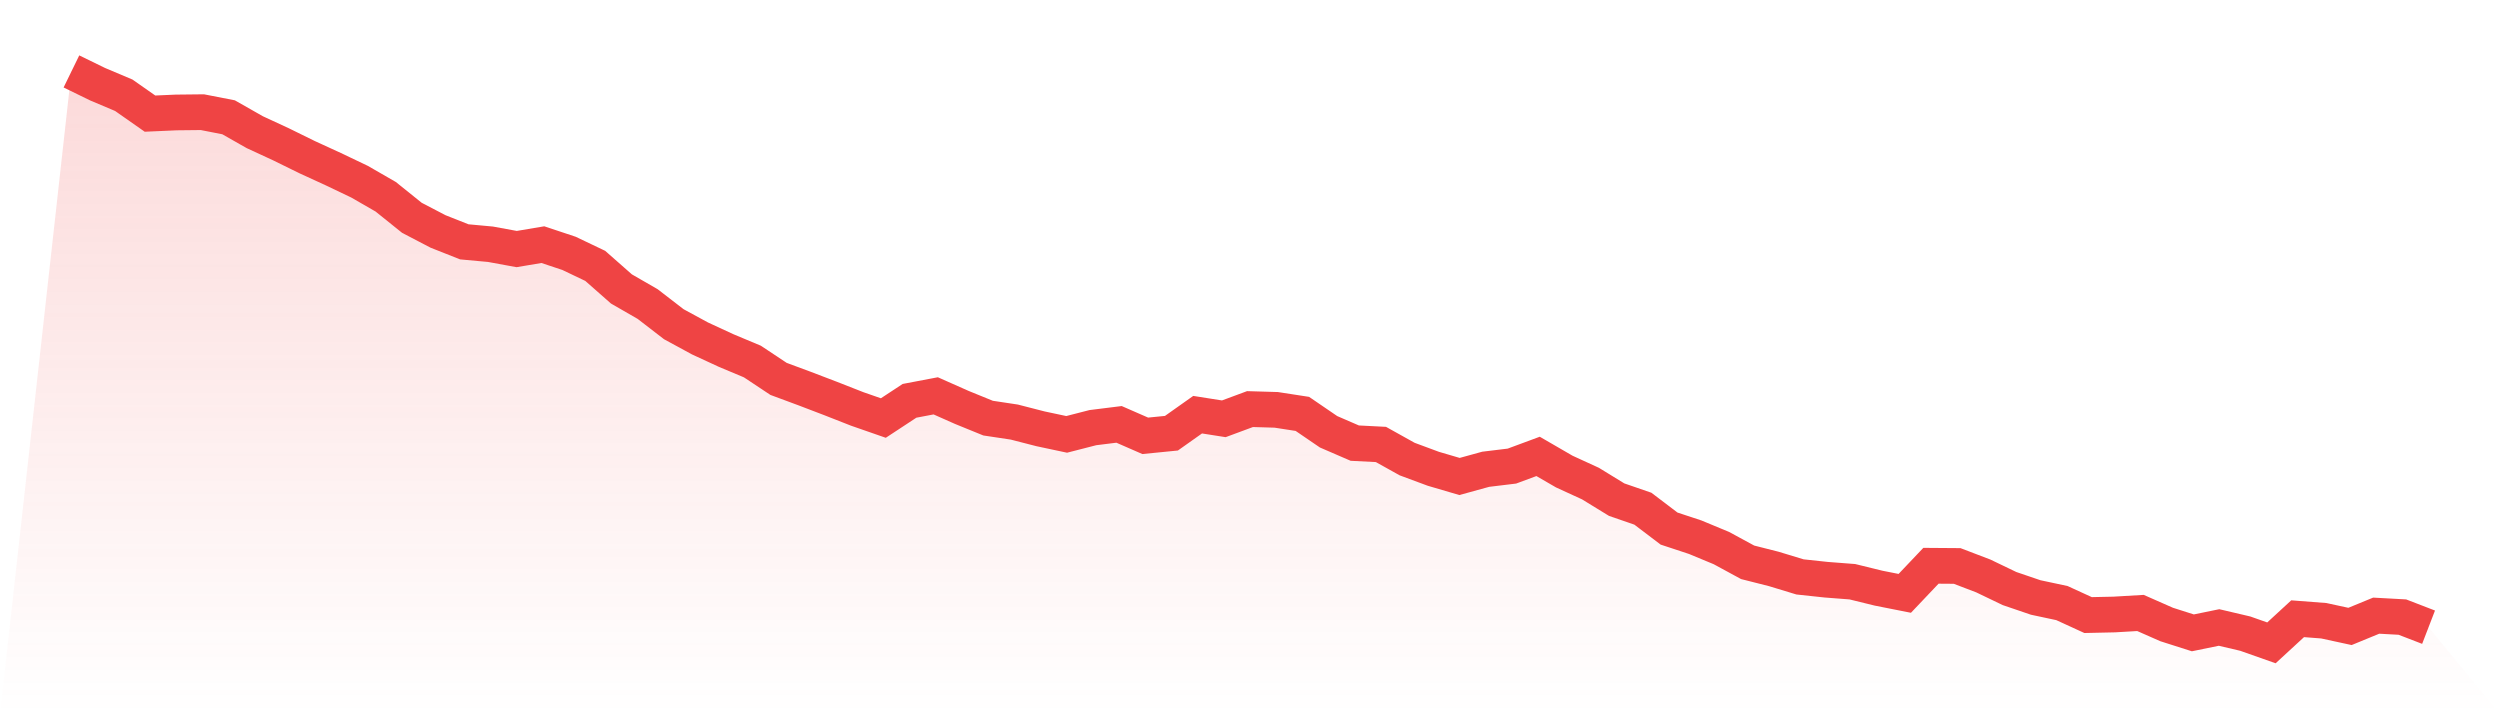 <svg viewBox="0 0 140 40" xmlns="http://www.w3.org/2000/svg">
<defs>
<linearGradient id="gradient" x1="0" x2="0" y1="0" y2="1">
<stop offset="0%" stop-color="#ef4444" stop-opacity="0.2"/>
<stop offset="100%" stop-color="#ef4444" stop-opacity="0"/>
</linearGradient>
</defs>
<path d="M4,4 L4,4 L5.467,4.716 L6.933,5.335 L8.4,6.363 L9.867,6.298 L11.333,6.282 L12.8,6.568 L14.267,7.402 L15.733,8.08 L17.2,8.801 L18.667,9.474 L20.133,10.174 L21.6,11.019 L23.067,12.198 L24.533,12.962 L26,13.543 L27.467,13.678 L28.933,13.947 L30.4,13.7 L31.867,14.189 L33.333,14.889 L34.8,16.181 L36.267,17.026 L37.733,18.156 L39.2,18.953 L40.667,19.631 L42.133,20.245 L43.6,21.219 L45.067,21.763 L46.533,22.323 L48,22.899 L49.467,23.41 L50.933,22.446 L52.4,22.167 L53.867,22.818 L55.333,23.415 L56.8,23.636 L58.267,24.013 L59.733,24.325 L61.2,23.948 L62.667,23.765 L64.133,24.406 L65.6,24.26 L67.067,23.222 L68.533,23.453 L70,22.909 L71.467,22.952 L72.933,23.178 L74.4,24.18 L75.867,24.815 L77.333,24.89 L78.8,25.708 L80.267,26.252 L81.733,26.683 L83.2,26.279 L84.667,26.101 L86.133,25.558 L87.6,26.408 L89.067,27.081 L90.533,27.98 L92,28.486 L93.467,29.6 L94.933,30.084 L96.4,30.693 L97.867,31.489 L99.333,31.861 L100.8,32.307 L102.267,32.464 L103.733,32.577 L105.2,32.937 L106.667,33.228 L108.133,31.683 L109.6,31.694 L111.067,32.254 L112.533,32.959 L114,33.459 L115.467,33.772 L116.933,34.444 L118.4,34.412 L119.867,34.326 L121.333,34.972 L122.8,35.44 L124.267,35.139 L125.733,35.483 L127.2,36 L128.667,34.649 L130.133,34.762 L131.6,35.08 L133.067,34.477 L134.533,34.557 L136,35.123 L140,40 L0,40 z" fill="url(#gradient)"/>
<path d="M4,4 L4,4 L5.467,4.716 L6.933,5.335 L8.4,6.363 L9.867,6.298 L11.333,6.282 L12.8,6.568 L14.267,7.402 L15.733,8.08 L17.2,8.801 L18.667,9.474 L20.133,10.174 L21.6,11.019 L23.067,12.198 L24.533,12.962 L26,13.543 L27.467,13.678 L28.933,13.947 L30.4,13.7 L31.867,14.189 L33.333,14.889 L34.8,16.181 L36.267,17.026 L37.733,18.156 L39.2,18.953 L40.667,19.631 L42.133,20.245 L43.6,21.219 L45.067,21.763 L46.533,22.323 L48,22.899 L49.467,23.41 L50.933,22.446 L52.4,22.167 L53.867,22.818 L55.333,23.415 L56.8,23.636 L58.267,24.013 L59.733,24.325 L61.2,23.948 L62.667,23.765 L64.133,24.406 L65.6,24.26 L67.067,23.222 L68.533,23.453 L70,22.909 L71.467,22.952 L72.933,23.178 L74.4,24.18 L75.867,24.815 L77.333,24.89 L78.8,25.708 L80.267,26.252 L81.733,26.683 L83.2,26.279 L84.667,26.101 L86.133,25.558 L87.6,26.408 L89.067,27.081 L90.533,27.98 L92,28.486 L93.467,29.6 L94.933,30.084 L96.4,30.693 L97.867,31.489 L99.333,31.861 L100.8,32.307 L102.267,32.464 L103.733,32.577 L105.2,32.937 L106.667,33.228 L108.133,31.683 L109.6,31.694 L111.067,32.254 L112.533,32.959 L114,33.459 L115.467,33.772 L116.933,34.444 L118.4,34.412 L119.867,34.326 L121.333,34.972 L122.8,35.44 L124.267,35.139 L125.733,35.483 L127.2,36 L128.667,34.649 L130.133,34.762 L131.6,35.08 L133.067,34.477 L134.533,34.557 L136,35.123" fill="none" stroke="#ef4444" stroke-width="2"/>
</svg>